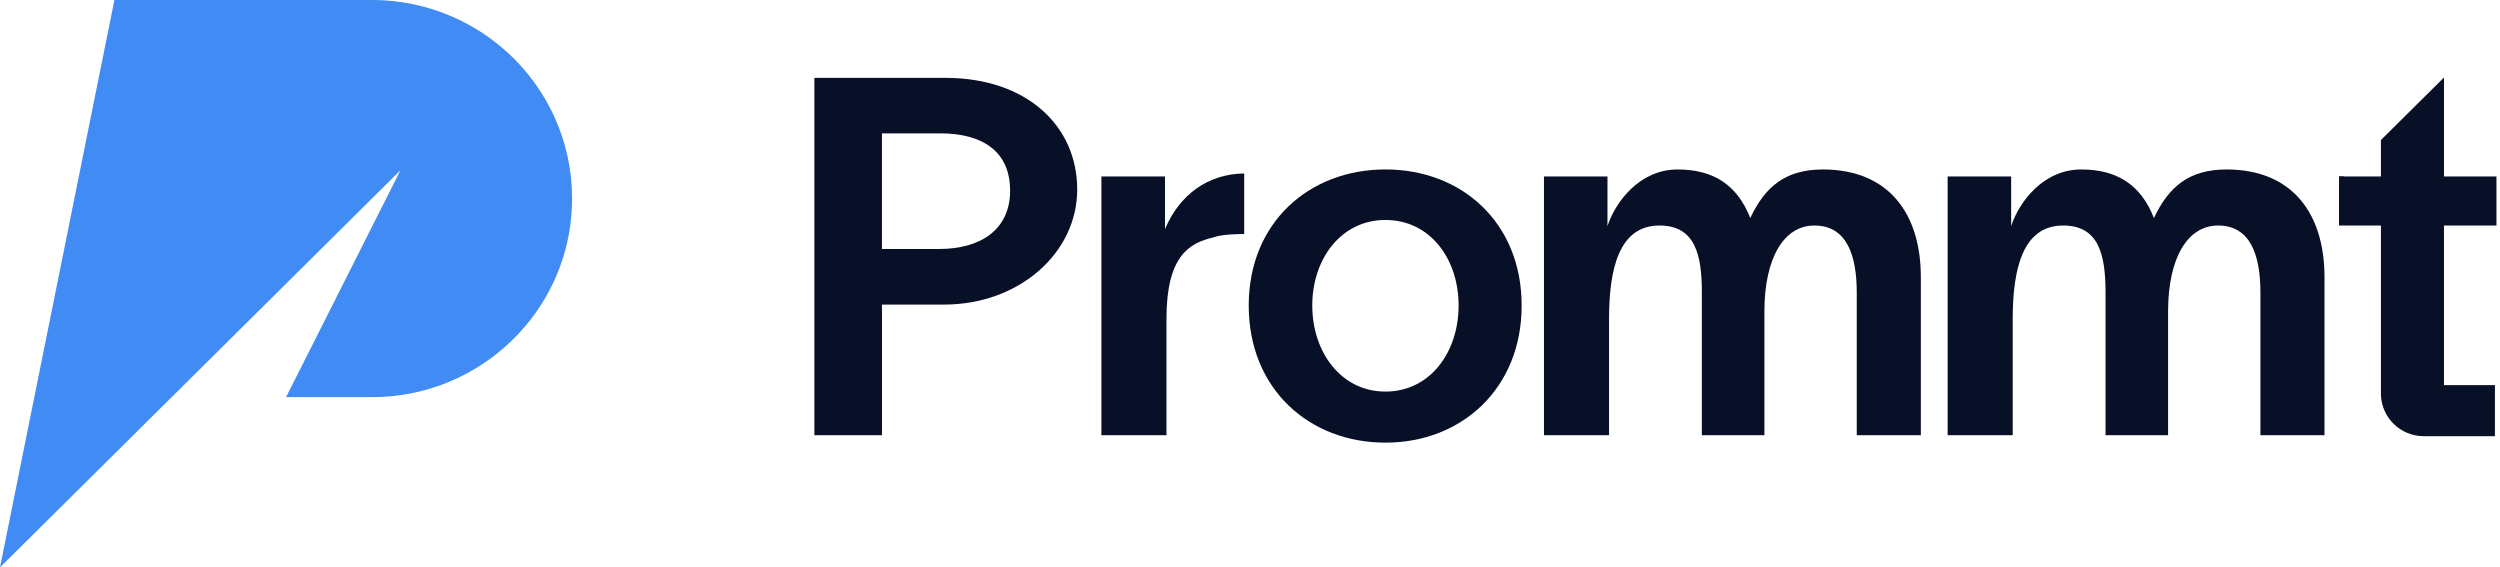 <svg width="141" height="32" viewBox="0 0 141 32" fill="none" xmlns="http://www.w3.org/2000/svg">
<g clip-path="url(#clip0_670_5626)">
<path d="M31.303 6.671C29.552 2.741 25.583 0 20.974 0H6.453L0 32L12.988 19.121L22.586 9.6L16.578 21.519L16.133 22.398H20.974C24.442 22.398 27.543 20.849 29.614 18.409C31.271 16.461 32.266 13.941 32.266 11.198C32.266 9.588 31.922 8.056 31.303 6.669V6.671Z" fill="#418CF4"/>
<path d="M45.928 4.392H53.328C57.909 4.392 60.755 7.103 60.755 10.685C60.755 14.268 57.482 17.178 53.244 17.178H49.744V24.545H45.931V4.392H45.928ZM56.969 10.741C56.969 8.538 55.404 7.522 53.042 7.522H49.742V14.043H52.959C55.32 14.043 56.972 12.944 56.972 10.741H56.969Z" fill="#081027"/>
<path d="M65.705 12.921C66.531 10.973 68.122 9.811 70.173 9.783V13.199C69.973 13.199 68.92 13.199 68.407 13.396C67.099 13.707 65.789 14.412 65.789 17.969V24.545H62.119V9.952H65.705V12.921Z" fill="#081027"/>
<path d="M70.428 17.231C70.428 12.547 73.842 9.556 78.138 9.556C82.434 9.556 85.821 12.547 85.821 17.231C85.821 21.915 82.434 24.965 78.138 24.965C73.842 24.965 70.428 21.945 70.428 17.231ZM78.138 22.085C80.643 22.085 82.265 19.882 82.265 17.231C82.265 14.581 80.643 12.406 78.138 12.406C75.633 12.406 74.012 14.609 74.012 17.231C74.012 19.854 75.633 22.085 78.138 22.085Z" fill="#081027"/>
<path d="M87.076 9.952H90.662V12.751C91.116 11.369 92.483 9.558 94.617 9.558C96.609 9.558 97.975 10.405 98.715 12.297C99.541 10.546 100.68 9.558 102.814 9.558C106.514 9.558 108.335 12.042 108.335 15.627V24.545H104.721V16.501C104.721 14.384 104.153 12.719 102.332 12.719C100.624 12.719 99.513 14.525 99.513 17.572V24.545H95.985V16.501C95.985 14.384 95.616 12.719 93.596 12.719C91.318 12.719 90.75 15.147 90.75 17.997V24.545H87.08V9.955L87.076 9.952Z" fill="#081027"/>
<path d="M109.843 9.952H113.429V12.751C113.883 11.369 115.25 9.558 117.386 9.558C119.378 9.558 120.742 10.405 121.482 12.297C122.308 10.546 123.447 9.558 125.581 9.558C129.281 9.558 131.102 12.042 131.102 15.627V24.545H127.488V16.501C127.488 14.384 126.92 12.719 125.099 12.719C123.391 12.719 122.28 14.525 122.28 17.572V24.545H118.752V16.501C118.752 14.384 118.383 12.719 116.363 12.719C114.087 12.719 113.517 15.147 113.517 17.997V24.545H109.847V9.955H109.843V9.952Z" fill="#081027"/>
<path d="M137.842 12.719H140.8V9.952H137.842V4.392H137.819L134.284 7.898V9.952H131.921V12.719H134.284V22.198C134.284 23.525 135.367 24.601 136.704 24.601H140.714V21.721H137.84V12.719H137.842Z" fill="#081027"/>
<path d="M132.213 9.952L131.921 10.242V9.952H132.213Z" fill="#081027"/>
</g>
<defs>
<clipPath id="clip0_670_5626">
<rect width="140.8" height="32" fill="white"/>
</clipPath>
</defs>
</svg>
